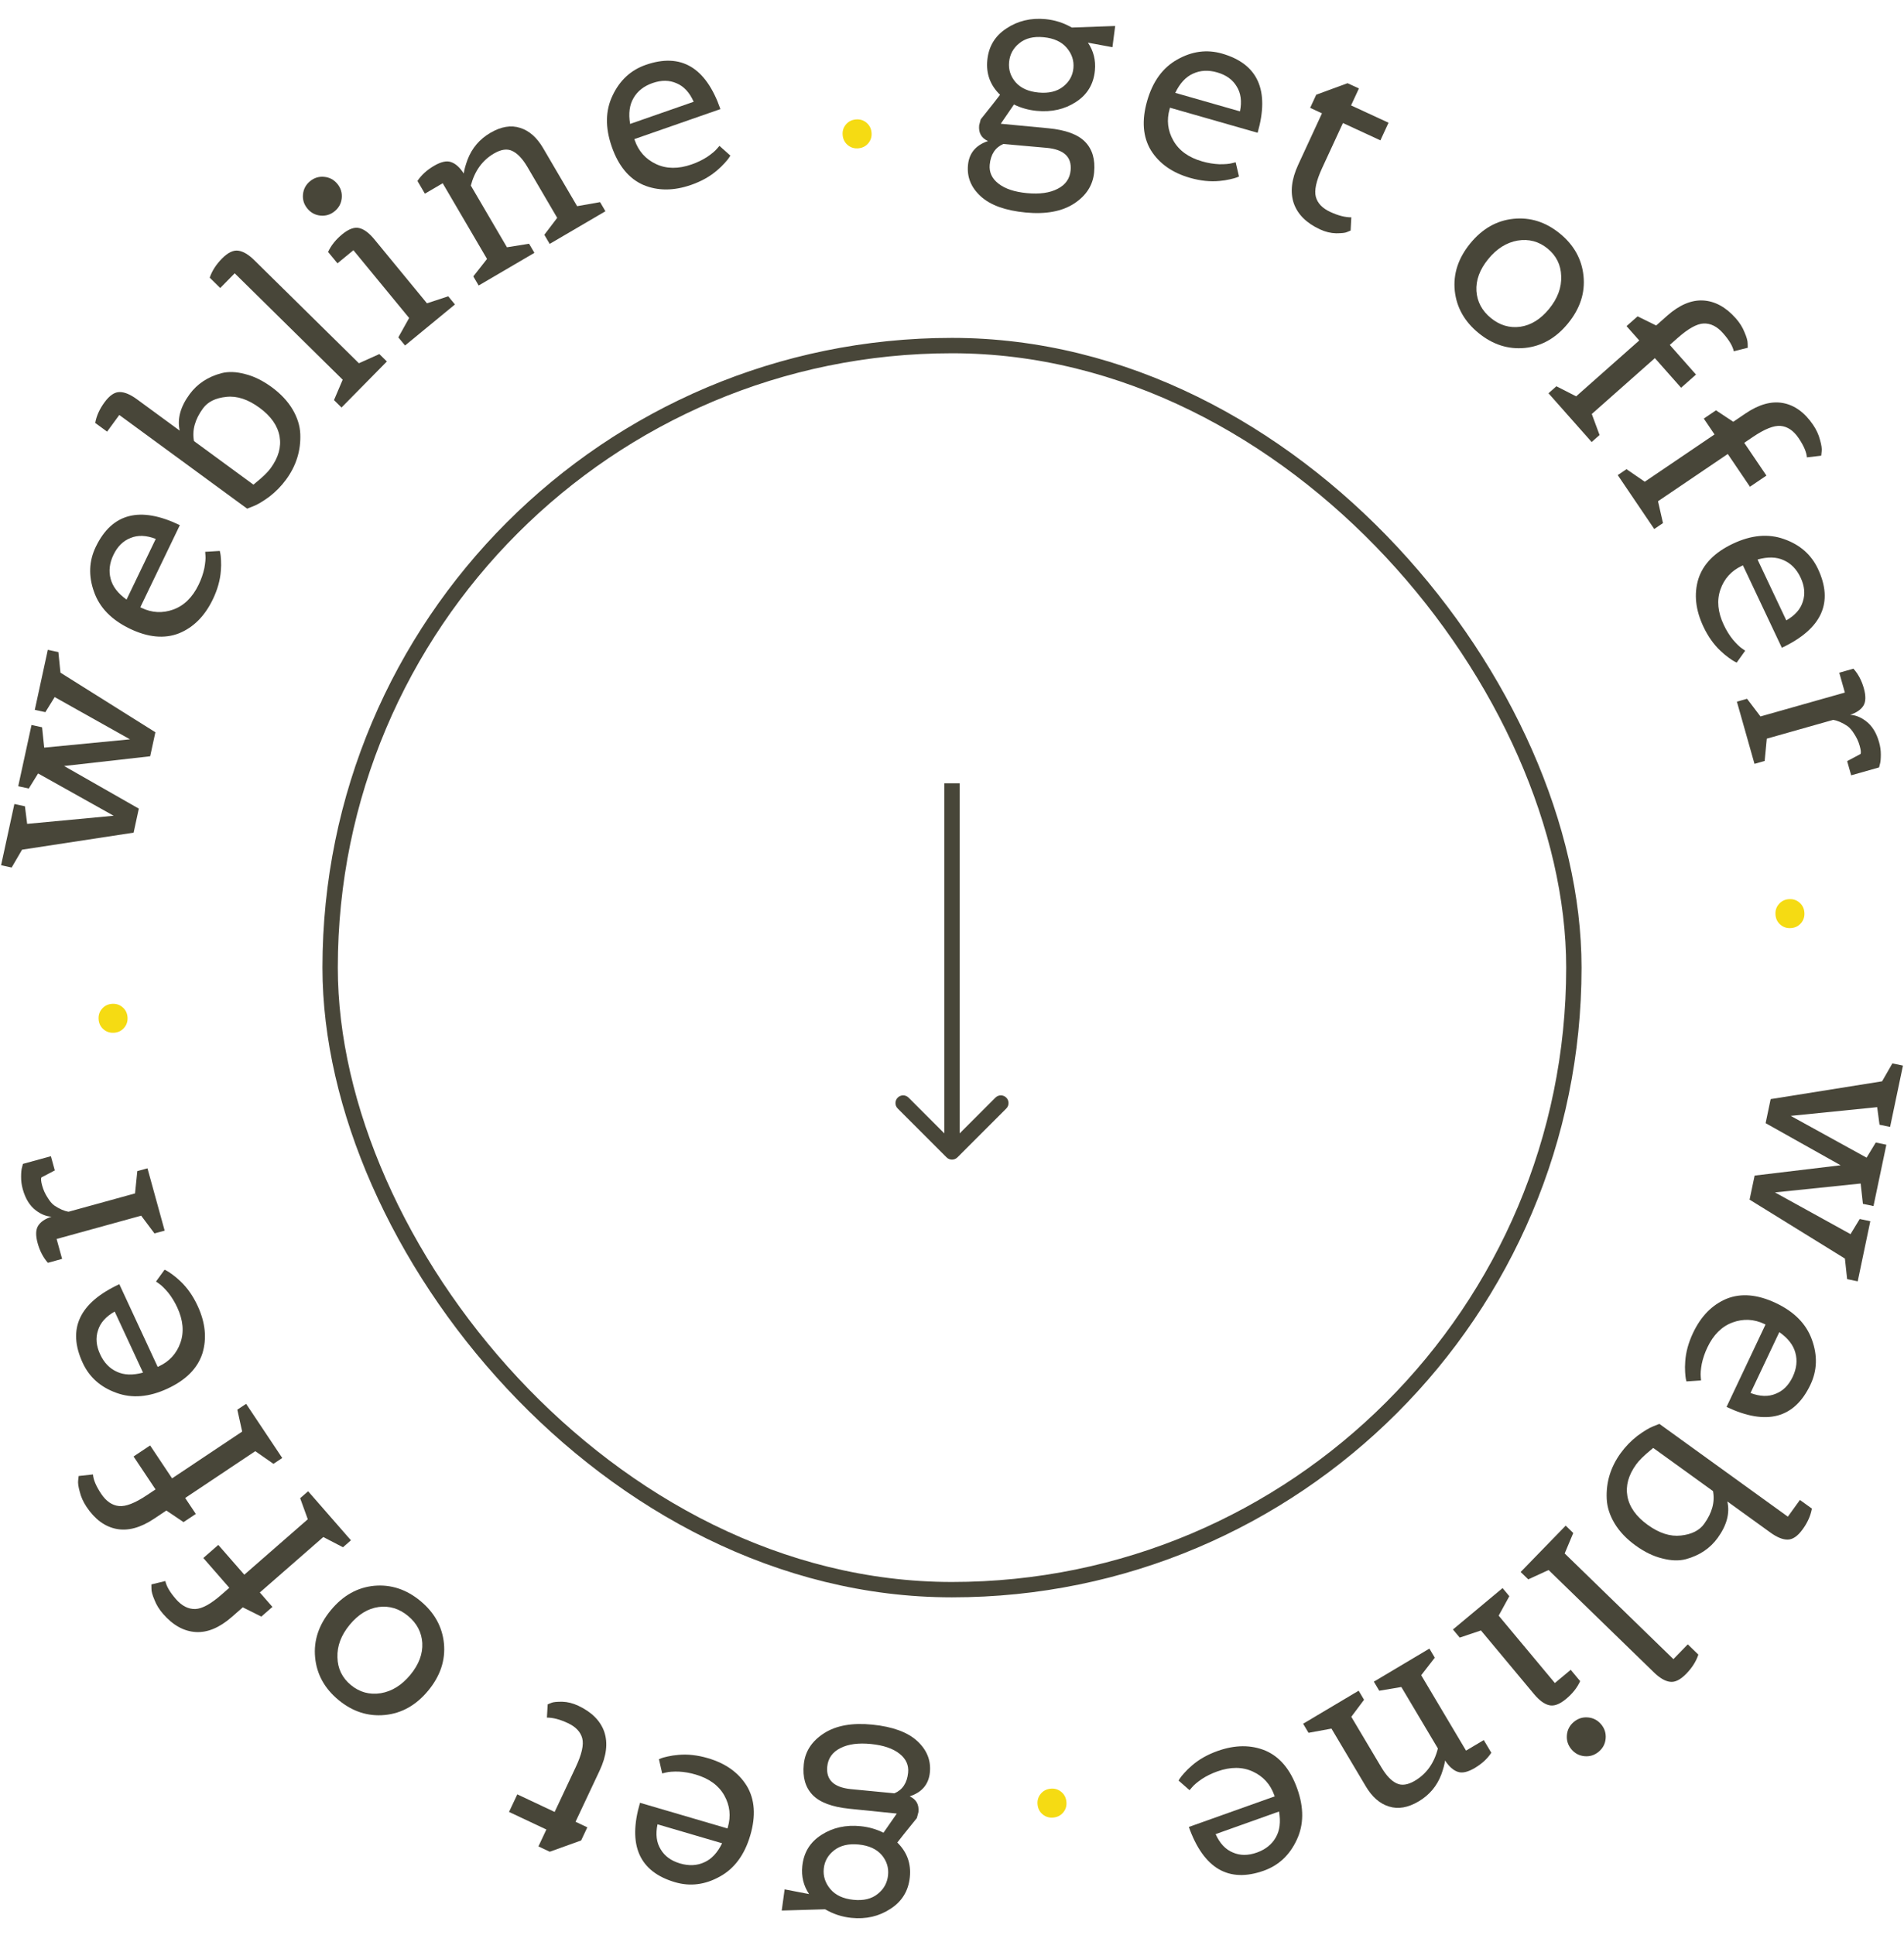 <svg xmlns="http://www.w3.org/2000/svg" width="124" height="126" viewBox="0 0 124 126" fill="none"><path d="M56.565 9.306C56.406 9.507 56.194 9.623 55.929 9.654C55.664 9.685 55.431 9.621 55.23 9.462C55.029 9.303 54.913 9.091 54.882 8.826C54.851 8.561 54.915 8.328 55.074 8.127C55.233 7.926 55.445 7.81 55.71 7.779C55.975 7.748 56.208 7.812 56.409 7.971C56.61 8.13 56.726 8.342 56.757 8.607C56.788 8.872 56.724 9.105 56.565 9.306Z" fill="#F5DB13"></path><path d="M45.012 12.038C43.874 12.434 42.835 12.435 41.895 12.04C40.962 11.631 40.277 10.802 39.842 9.553C39.407 8.304 39.425 7.19 39.898 6.212C40.367 5.224 41.085 4.562 42.052 4.225C44.348 3.424 45.97 4.384 46.918 7.103L41.313 9.057L41.339 9.133C41.588 9.848 42.051 10.364 42.726 10.682C43.402 11 44.173 11.008 45.039 10.707C45.412 10.577 45.75 10.413 46.055 10.217C46.355 10.011 46.566 9.836 46.685 9.692L46.855 9.498L47.566 10.131C47.543 10.161 47.51 10.212 47.467 10.284C47.431 10.342 47.34 10.453 47.194 10.616C47.047 10.78 46.883 10.939 46.699 11.094C46.239 11.491 45.677 11.806 45.012 12.038ZM45.176 6.626C44.908 6.019 44.536 5.618 44.062 5.422C43.593 5.212 43.072 5.208 42.498 5.408C41.934 5.604 41.522 5.929 41.261 6.381C40.997 6.823 40.922 7.386 41.036 8.069L45.176 6.626Z" fill="#484639"></path><path d="M39.429 13.754L35.798 15.88L35.45 15.286L36.288 14.184L34.356 10.884C34.038 10.341 33.708 9.99 33.368 9.831C33.037 9.666 32.636 9.722 32.167 9.996C31.412 10.438 30.911 11.134 30.663 12.082L33.016 16.1L34.456 15.869L34.804 16.462L31.173 18.589L30.825 17.995L31.718 16.86L28.831 11.931L27.672 12.61L27.187 11.782C27.443 11.397 27.802 11.069 28.262 10.8C28.722 10.53 29.094 10.448 29.379 10.554C29.672 10.654 29.947 10.901 30.202 11.295C30.234 11.054 30.317 10.752 30.451 10.39C30.74 9.639 31.235 9.059 31.934 8.649C32.634 8.24 33.282 8.132 33.878 8.327C34.469 8.513 34.966 8.951 35.37 9.641L37.586 13.424L39.081 13.16L39.429 13.754Z" fill="#484639"></path><path d="M29.629 19.823L26.379 22.496L25.942 21.965L26.645 20.703L23.016 16.291L21.978 17.145L21.368 16.404C21.561 15.983 21.867 15.6 22.287 15.254C22.716 14.902 23.089 14.768 23.407 14.852C23.717 14.928 24.042 15.171 24.381 15.583L27.806 19.748L29.192 19.292L29.629 19.823ZM22.256 12.898C22.222 13.243 22.069 13.528 21.797 13.752C21.525 13.975 21.217 14.07 20.871 14.037C20.526 14.003 20.242 13.85 20.018 13.578C19.794 13.306 19.7 12.998 19.733 12.652C19.767 12.307 19.919 12.023 20.191 11.799C20.463 11.575 20.772 11.48 21.117 11.514C21.462 11.548 21.747 11.7 21.971 11.972C22.194 12.244 22.289 12.553 22.256 12.898Z" fill="#484639"></path><path d="M25.195 23.535L22.241 26.533L21.751 26.05L22.318 24.722L15.285 17.794L14.342 18.752L13.658 18.078C13.806 17.64 14.071 17.227 14.452 16.839C14.842 16.444 15.199 16.271 15.523 16.322C15.84 16.365 16.189 16.573 16.569 16.948L23.374 23.651L24.704 23.053L25.195 23.535Z" fill="#484639"></path><path d="M7.769 27.018L6.975 28.103L6.2 27.535C6.282 27.08 6.484 26.633 6.806 26.194C7.134 25.747 7.462 25.524 7.79 25.527C8.11 25.523 8.485 25.679 8.916 25.994L11.704 28.037C11.533 27.277 11.747 26.488 12.346 25.671C12.844 24.991 13.536 24.533 14.423 24.297C14.879 24.181 15.393 24.201 15.966 24.356C16.538 24.497 17.116 24.782 17.701 25.21C18.286 25.639 18.739 26.123 19.058 26.661C19.369 27.193 19.535 27.724 19.556 28.255C19.6 29.332 19.292 30.323 18.63 31.226C18.321 31.648 17.955 32.021 17.532 32.346C17.107 32.656 16.757 32.862 16.483 32.965L16.094 33.117L7.769 27.018ZM17.623 30.488C18.134 29.791 18.328 29.101 18.208 28.418C18.085 27.719 17.649 27.096 16.9 26.548C16.151 25.999 15.432 25.763 14.742 25.839C14.043 25.909 13.536 26.159 13.22 26.589C12.697 27.303 12.501 28.013 12.633 28.717L16.505 31.554L16.657 31.427C17.112 31.06 17.434 30.747 17.623 30.488Z" fill="#484639"></path><path d="M13.86 39.025C13.337 40.111 12.603 40.847 11.66 41.233C10.711 41.605 9.641 41.504 8.449 40.93C7.258 40.356 6.482 39.557 6.124 38.532C5.755 37.502 5.793 36.526 6.238 35.603C7.293 33.412 9.118 32.941 11.713 34.191L9.137 39.539L9.209 39.574C9.891 39.902 10.584 39.94 11.286 39.686C11.988 39.432 12.539 38.892 12.937 38.066C13.108 37.71 13.231 37.355 13.307 37.001C13.373 36.642 13.398 36.37 13.381 36.184L13.363 35.927L14.314 35.87C14.319 35.908 14.332 35.967 14.352 36.048C14.367 36.114 14.382 36.257 14.394 36.477C14.407 36.696 14.403 36.925 14.383 37.164C14.34 37.77 14.165 38.391 13.86 39.025ZM10.144 35.087C9.525 34.848 8.979 34.828 8.505 35.026C8.026 35.209 7.654 35.575 7.39 36.123C7.131 36.661 7.07 37.182 7.206 37.685C7.333 38.185 7.678 38.635 8.242 39.037L10.144 35.087Z" fill="#484639"></path><path d="M0.071 56.334L0.936 52.347L1.624 52.496L1.769 53.641L7.401 53.111L2.481 50.358L1.875 51.339L1.187 51.19L2.053 47.203L2.74 47.352L2.879 48.676L8.465 48.136L3.56 45.385L2.954 46.367L2.266 46.218L3.114 42.309L3.802 42.458L3.938 43.797L10.12 47.676L9.78 49.24L4.174 49.873L9.041 52.648L8.702 54.212L1.437 55.321L0.759 56.484L0.071 56.334Z" fill="#484639"></path><path d="M7.992 65.587C8.185 65.756 8.289 65.974 8.306 66.24C8.322 66.507 8.246 66.736 8.076 66.928C7.906 67.12 7.688 67.225 7.422 67.241C7.156 67.258 6.927 67.181 6.735 67.012C6.542 66.842 6.438 66.624 6.421 66.358C6.405 66.092 6.481 65.863 6.651 65.67C6.821 65.478 7.039 65.374 7.305 65.357C7.571 65.341 7.8 65.417 7.992 65.587Z" fill="#F5DB13"></path><path d="M9.605 76.067L10.723 80.124L10.06 80.306L9.194 79.151L3.687 80.668L4.044 81.964L3.119 82.219C2.813 81.872 2.59 81.446 2.452 80.942C2.313 80.438 2.324 80.059 2.486 79.804C2.649 79.549 2.938 79.353 3.354 79.217C3.017 79.199 2.681 79.064 2.346 78.814C1.943 78.515 1.655 78.052 1.482 77.425C1.406 77.148 1.37 76.875 1.374 76.609C1.375 76.332 1.396 76.127 1.437 75.994L1.494 75.779L3.314 75.278L3.569 76.203L2.699 76.659C2.654 76.737 2.67 76.915 2.746 77.193C2.823 77.471 2.938 77.727 3.091 77.961C3.233 78.198 3.381 78.374 3.534 78.486C3.86 78.706 4.169 78.843 4.46 78.895L8.794 77.701L8.942 76.249L9.605 76.067Z" fill="#484639"></path><path d="M12.87 85.02C13.377 86.113 13.481 87.147 13.181 88.121C12.866 89.091 12.109 89.854 10.909 90.41C9.71 90.967 8.6 91.059 7.58 90.686C6.55 90.317 5.82 89.668 5.389 88.74C4.365 86.534 5.159 84.824 7.771 83.612L10.27 88.996L10.343 88.962C11.03 88.644 11.498 88.132 11.748 87.428C11.997 86.725 11.929 85.957 11.543 85.124C11.376 84.766 11.18 84.446 10.955 84.162C10.72 83.884 10.525 83.692 10.37 83.587L10.16 83.438L10.719 82.667C10.752 82.687 10.806 82.715 10.881 82.75C10.943 82.781 11.062 82.86 11.239 82.99C11.417 83.119 11.592 83.267 11.763 83.434C12.205 83.853 12.573 84.381 12.87 85.02ZM7.469 85.393C6.891 85.719 6.529 86.129 6.381 86.621C6.219 87.108 6.266 87.627 6.522 88.178C6.773 88.72 7.137 89.098 7.612 89.312C8.079 89.531 8.646 89.55 9.315 89.369L7.469 85.393Z" fill="#484639"></path><path d="M16.029 91.401L18.382 94.927L17.81 95.309L16.625 94.484L12.06 97.531L12.752 98.569L11.954 99.102L10.835 98.348L10.037 98.88C9.158 99.467 8.345 99.689 7.596 99.547C6.833 99.403 6.179 98.922 5.634 98.106C5.421 97.786 5.275 97.461 5.195 97.13C5.1 96.795 5.066 96.542 5.092 96.371L5.123 96.1L6.055 95.998C6.079 96.341 6.256 96.761 6.588 97.258C6.914 97.746 7.303 98.012 7.755 98.056C8.193 98.097 8.794 97.863 9.557 97.354L10.129 96.972L8.699 94.829L9.777 94.11L11.207 96.253L15.772 93.207L15.456 91.782L16.029 91.401Z" fill="#484639"></path><path d="M20.067 97.092L22.855 100.286L22.337 100.739L21.055 100.073L16.922 103.683L17.742 104.623L17.019 105.254L15.813 104.651L15.09 105.283C14.294 105.977 13.516 106.302 12.756 106.259C11.98 106.214 11.269 105.821 10.624 105.082C10.371 104.793 10.184 104.489 10.062 104.171C9.925 103.852 9.858 103.605 9.863 103.432L9.858 103.159L10.769 102.938C10.837 103.275 11.068 103.668 11.46 104.118C11.846 104.56 12.266 104.774 12.721 104.759C13.161 104.744 13.726 104.434 14.417 103.831L14.935 103.378L13.241 101.438L14.217 100.586L15.911 102.526L20.045 98.916L19.548 97.545L20.067 97.092Z" fill="#484639"></path><path d="M24.376 103.247C25.465 103.151 26.466 103.481 27.379 104.235C28.291 104.99 28.803 105.911 28.913 106.999C29.017 108.095 28.675 109.12 27.886 110.074C27.098 111.027 26.155 111.556 25.059 111.66C23.963 111.764 22.958 111.438 22.046 110.684C21.134 109.929 20.625 109.004 20.522 107.908C20.418 106.811 20.76 105.786 21.549 104.833C22.337 103.879 23.28 103.351 24.376 103.247ZM27.502 106.974C27.458 106.273 27.149 105.685 26.573 105.209C25.998 104.733 25.362 104.54 24.666 104.628C23.963 104.725 23.333 105.111 22.775 105.785C22.218 106.459 21.951 107.166 21.976 107.906C21.992 108.639 22.284 109.241 22.852 109.71C23.419 110.179 24.068 110.356 24.8 110.241C25.523 110.12 26.163 109.722 26.721 109.048C27.278 108.374 27.539 107.682 27.502 106.974Z" fill="#484639"></path><path d="M37.498 115.048C37.889 114.218 38.029 113.594 37.919 113.177C37.809 112.759 37.498 112.43 36.986 112.19C36.475 111.949 36.018 111.829 35.618 111.829L35.669 110.969C35.73 110.938 35.818 110.903 35.931 110.862C36.035 110.817 36.263 110.795 36.617 110.796C36.965 110.806 37.313 110.894 37.661 111.057C38.539 111.47 39.103 112.037 39.354 112.756C39.601 113.485 39.499 114.327 39.05 115.283L37.483 118.612L38.25 118.974L37.848 119.828L35.804 120.563L35.066 120.216L35.583 119.116L33.151 117.971L33.69 116.827L36.122 117.972L37.498 115.048Z" fill="#484639"></path><path d="M46.102 114.47C47.258 114.809 48.104 115.413 48.638 116.281C49.16 117.157 49.234 118.229 48.862 119.498C48.49 120.767 47.828 121.662 46.874 122.183C45.918 122.714 44.949 122.836 43.966 122.548C41.633 121.863 40.871 120.139 41.681 117.376L47.377 119.046L47.4 118.969C47.613 118.243 47.537 117.553 47.173 116.902C46.808 116.25 46.185 115.795 45.305 115.537C44.926 115.426 44.556 115.362 44.194 115.345C43.83 115.338 43.557 115.358 43.376 115.405L43.125 115.465L42.914 114.536C42.951 114.524 43.008 114.502 43.084 114.469C43.147 114.443 43.286 114.406 43.5 114.358C43.714 114.309 43.941 114.276 44.18 114.257C44.785 114.201 45.426 114.272 46.102 114.47ZM42.821 118.777C42.686 119.427 42.755 119.969 43.027 120.405C43.287 120.848 43.708 121.155 44.291 121.326C44.864 121.494 45.389 121.47 45.863 121.253C46.335 121.047 46.723 120.633 47.028 120.011L42.821 118.777Z" fill="#484639"></path><path d="M52.25 121.504C52.341 120.613 52.759 119.932 53.504 119.461C54.238 118.989 55.088 118.802 56.054 118.9C56.584 118.954 57.079 119.096 57.538 119.325L58.405 118.078L55.317 117.764C54.181 117.648 53.381 117.347 52.916 116.86C52.451 116.373 52.261 115.71 52.347 114.872C52.432 114.034 52.87 113.36 53.662 112.851C54.454 112.342 55.508 112.154 56.823 112.288C58.139 112.422 59.111 112.779 59.738 113.357C60.365 113.936 60.639 114.617 60.559 115.403C60.48 116.177 60.041 116.696 59.243 116.957C59.673 117.151 59.864 117.492 59.814 117.981L59.71 118.372C59.011 119.234 58.587 119.764 58.438 119.963C59.072 120.585 59.344 121.337 59.254 122.218C59.163 123.109 58.745 123.795 57.999 124.277C57.252 124.769 56.401 124.967 55.446 124.869C54.841 124.808 54.27 124.621 53.734 124.309L50.911 124.392L51.1 123.012L52.693 123.319C52.33 122.778 52.182 122.173 52.25 121.504ZM59.142 115.419C59.192 114.931 59.008 114.521 58.592 114.189C58.166 113.846 57.544 113.632 56.727 113.549C55.91 113.466 55.247 113.554 54.738 113.813C54.219 114.071 53.931 114.471 53.876 115.012C53.788 115.882 54.301 116.374 55.415 116.487L58.25 116.76C58.777 116.535 59.074 116.088 59.142 115.419ZM55.932 120.094C55.274 120.027 54.742 120.15 54.335 120.462C53.928 120.775 53.699 121.175 53.649 121.663C53.6 122.151 53.742 122.594 54.077 122.993C54.412 123.392 54.913 123.625 55.582 123.693C56.24 123.76 56.767 123.632 57.165 123.308C57.561 122.994 57.785 122.588 57.836 122.089C57.886 121.601 57.748 121.164 57.423 120.777C57.087 120.389 56.59 120.161 55.932 120.094Z" fill="#484639"></path><path d="M67.762 116.814C67.92 116.612 68.131 116.494 68.396 116.461C68.66 116.429 68.894 116.491 69.096 116.649C69.298 116.807 69.416 117.018 69.448 117.282C69.481 117.547 69.419 117.781 69.261 117.983C69.103 118.185 68.892 118.302 68.627 118.335C68.363 118.368 68.129 118.305 67.927 118.148C67.725 117.99 67.607 117.779 67.575 117.514C67.542 117.25 67.604 117.016 67.762 116.814Z" fill="#F5DB13"></path><path d="M79.296 114.003C80.432 113.599 81.471 113.591 82.413 113.98C83.349 114.382 84.039 115.207 84.483 116.453C84.927 117.699 84.916 118.812 84.45 119.793C83.988 120.785 83.275 121.452 82.31 121.796C80.019 122.612 78.39 121.663 77.424 118.95L83.016 116.958L82.989 116.883C82.735 116.17 82.269 115.656 81.591 115.343C80.913 115.029 80.142 115.027 79.278 115.334C78.906 115.467 78.569 115.632 78.266 115.831C77.966 116.039 77.758 116.216 77.639 116.36L77.471 116.556L76.755 115.928C76.778 115.897 76.81 115.845 76.853 115.774C76.889 115.716 76.979 115.604 77.124 115.439C77.269 115.274 77.433 115.114 77.615 114.959C78.073 114.558 78.633 114.239 79.296 114.003ZM79.169 119.416C79.441 120.021 79.816 120.42 80.292 120.612C80.762 120.819 81.283 120.82 81.856 120.616C82.418 120.415 82.828 120.088 83.086 119.634C83.346 119.19 83.418 118.627 83.299 117.944L79.169 119.416Z" fill="#484639"></path><path d="M84.867 112.229L88.484 110.078L88.835 110.669L88.005 111.777L89.96 115.064C90.282 115.604 90.613 115.953 90.955 116.11C91.287 116.272 91.687 116.214 92.155 115.936C92.906 115.489 93.403 114.79 93.644 113.84L91.264 109.838L89.825 110.08L89.474 109.489L93.09 107.337L93.442 107.929L92.557 109.07L95.477 113.979L96.632 113.292L97.123 114.117C96.869 114.504 96.513 114.833 96.054 115.106C95.596 115.379 95.224 115.463 94.939 115.36C94.645 115.262 94.369 115.016 94.111 114.624C94.08 114.865 94 115.168 93.868 115.531C93.584 116.284 93.093 116.867 92.397 117.282C91.7 117.696 91.053 117.808 90.455 117.617C89.863 117.436 89.363 117.001 88.954 116.314L86.713 112.546L85.219 112.82L84.867 112.229Z" fill="#484639"></path><path d="M94.625 106.092L97.857 103.397L98.297 103.926L97.603 105.192L101.262 109.578L102.294 108.718L102.909 109.455C102.719 109.877 102.416 110.262 101.998 110.611C101.572 110.966 101.2 111.103 100.882 111.021C100.57 110.947 100.244 110.706 99.902 110.296L96.448 106.155L95.066 106.621L94.625 106.092ZM102.046 112.967C102.077 112.621 102.228 112.335 102.498 112.11C102.769 111.885 103.077 111.787 103.422 111.819C103.768 111.85 104.053 112.001 104.279 112.271C104.504 112.541 104.601 112.849 104.57 113.195C104.539 113.54 104.388 113.826 104.118 114.051C103.847 114.277 103.539 114.374 103.194 114.343C102.848 114.311 102.563 114.161 102.337 113.89C102.112 113.62 102.015 113.312 102.046 112.967Z" fill="#484639"></path><path d="M99.034 102.35L101.967 99.332L102.46 99.811L101.902 101.143L108.982 108.023L109.919 107.059L110.607 107.728C110.463 108.167 110.201 108.582 109.822 108.972C109.435 109.37 109.08 109.545 108.755 109.497C108.437 109.456 108.087 109.25 107.705 108.878L100.854 102.222L99.528 102.829L99.034 102.35Z" fill="#484639"></path><path d="M116.436 98.747L117.222 97.658L118.001 98.22C117.921 98.675 117.723 99.124 117.404 99.565C117.079 100.015 116.753 100.239 116.424 100.239C116.104 100.245 115.728 100.092 115.296 99.779L112.494 97.756C112.67 98.515 112.461 99.305 111.868 100.126C111.374 100.81 110.685 101.272 109.8 101.514C109.345 101.634 108.831 101.617 108.256 101.466C107.684 101.329 107.104 101.048 106.516 100.623C105.928 100.199 105.472 99.718 105.149 99.182C104.834 98.653 104.664 98.122 104.64 97.591C104.588 96.515 104.89 95.522 105.546 94.614C105.852 94.191 106.215 93.815 106.636 93.487C107.059 93.174 107.408 92.965 107.681 92.86L108.069 92.706L116.436 98.747ZM106.558 95.345C106.052 96.046 105.862 96.737 105.987 97.42C106.115 98.117 106.555 98.738 107.308 99.281C108.06 99.824 108.781 100.055 109.471 99.975C110.17 99.9 110.675 99.647 110.987 99.214C111.505 98.496 111.696 97.786 111.56 97.082L107.668 94.272L107.517 94.399C107.065 94.77 106.745 95.085 106.558 95.345Z" fill="#484639"></path><path d="M110.262 86.783C110.778 85.693 111.506 84.952 112.447 84.559C113.393 84.181 114.464 84.275 115.66 84.841C116.855 85.406 117.636 86.2 118.002 87.223C118.377 88.25 118.346 89.227 117.908 90.152C116.868 92.351 115.046 92.834 112.443 91.602L114.981 86.237L114.909 86.202C114.225 85.878 113.532 85.846 112.831 86.104C112.131 86.363 111.584 86.907 111.192 87.736C111.023 88.093 110.902 88.448 110.829 88.803C110.765 89.162 110.742 89.435 110.761 89.621L110.781 89.878L109.83 89.941C109.824 89.903 109.811 89.844 109.79 89.763C109.775 89.697 109.76 89.554 109.745 89.335C109.731 89.116 109.733 88.886 109.752 88.647C109.791 88.041 109.961 87.419 110.262 86.783ZM114.005 90.695C114.625 90.93 115.172 90.947 115.645 90.745C116.123 90.558 116.492 90.19 116.752 89.641C117.007 89.101 117.065 88.579 116.925 88.077C116.795 87.579 116.447 87.13 115.88 86.732L114.005 90.695Z" fill="#484639"></path><path d="M123.932 69.379L123.094 73.373L122.405 73.228L122.253 72.084L116.624 72.653L121.563 75.373L122.162 74.387L122.851 74.531L122.013 78.524L121.324 78.38L121.177 77.057L115.595 77.635L120.518 80.352L121.117 79.366L121.806 79.511L120.985 83.426L120.296 83.281L120.152 81.943L113.943 78.106L114.272 76.54L119.873 75.868L114.988 73.127L115.316 71.561L122.573 70.402L123.243 69.235L123.932 69.379Z" fill="#484639"></path><path d="M115.948 60.202C115.754 60.033 115.648 59.816 115.63 59.55C115.611 59.284 115.686 59.054 115.855 58.861C116.023 58.667 116.24 58.561 116.506 58.543C116.772 58.524 117.002 58.599 117.196 58.768C117.389 58.936 117.495 59.153 117.513 59.419C117.532 59.685 117.457 59.915 117.288 60.109C117.12 60.302 116.903 60.408 116.637 60.426C116.371 60.445 116.141 60.37 115.948 60.202Z" fill="#F5DB13"></path><path d="M114.263 49.733L113.117 45.684L113.779 45.496L114.653 46.646L120.149 45.091L119.784 43.798L120.707 43.536C121.016 43.882 121.241 44.306 121.383 44.808C121.525 45.311 121.516 45.691 121.356 45.947C121.196 46.203 120.908 46.401 120.493 46.54C120.83 46.556 121.167 46.688 121.503 46.936C121.908 47.232 122.199 47.693 122.376 48.319C122.455 48.596 122.493 48.868 122.491 49.134C122.491 49.411 122.472 49.616 122.432 49.749L122.376 49.965L120.56 50.479L120.298 49.555L121.166 49.093C121.21 49.014 121.193 48.836 121.114 48.559C121.036 48.282 120.919 48.027 120.764 47.794C120.62 47.557 120.471 47.383 120.317 47.272C119.99 47.054 119.68 46.92 119.389 46.869L115.063 48.093L114.925 49.546L114.263 49.733Z" fill="#484639"></path><path d="M110.937 40.802C110.422 39.712 110.311 38.679 110.605 37.703C110.913 36.732 111.665 35.963 112.861 35.398C114.056 34.833 115.166 34.734 116.188 35.1C117.22 35.462 117.955 36.105 118.393 37.031C119.432 39.23 118.649 40.945 116.045 42.175L113.509 36.808L113.437 36.843C112.752 37.166 112.287 37.681 112.043 38.386C111.798 39.092 111.872 39.859 112.264 40.688C112.432 41.045 112.63 41.365 112.858 41.646C113.095 41.924 113.291 42.114 113.446 42.218L113.658 42.366L113.104 43.141C113.071 43.121 113.017 43.093 112.941 43.058C112.88 43.028 112.76 42.949 112.581 42.821C112.403 42.693 112.227 42.546 112.054 42.38C111.61 41.965 111.238 41.439 110.937 40.802ZM116.335 40.392C116.911 40.062 117.27 39.65 117.415 39.157C117.574 38.669 117.523 38.15 117.263 37.6C117.008 37.06 116.642 36.685 116.165 36.474C115.697 36.258 115.13 36.243 114.462 36.429L116.335 40.392Z" fill="#484639"></path><path d="M107.734 34.443L105.357 30.933L105.927 30.547L107.117 31.364L111.661 28.286L110.962 27.253L111.756 26.715L112.88 27.461L113.675 26.922C114.549 26.33 115.361 26.103 116.111 26.239C116.875 26.379 117.532 26.855 118.083 27.667C118.298 27.985 118.447 28.309 118.529 28.64C118.626 28.974 118.662 29.226 118.637 29.398L118.608 29.669L117.676 29.778C117.65 29.435 117.47 29.016 117.135 28.522C116.806 28.036 116.415 27.772 115.962 27.731C115.524 27.693 114.925 27.931 114.165 28.445L113.596 28.831L115.04 30.964L113.967 31.691L112.523 29.558L107.979 32.635L108.304 34.057L107.734 34.443Z" fill="#484639"></path><path d="M103.658 28.779L100.847 25.605L101.362 25.149L102.648 25.805L106.757 22.167L105.93 21.233L106.649 20.596L107.86 21.192L108.578 20.555C109.369 19.855 110.145 19.525 110.906 19.563C111.681 19.603 112.395 19.99 113.045 20.725C113.3 21.012 113.489 21.315 113.613 21.632C113.753 21.951 113.821 22.196 113.818 22.37L113.824 22.642L112.915 22.87C112.844 22.534 112.611 22.142 112.215 21.695C111.827 21.255 111.405 21.044 110.95 21.062C110.511 21.081 109.948 21.394 109.261 22.002L108.746 22.458L110.454 24.387L109.483 25.246L107.776 23.317L103.667 26.955L104.173 28.323L103.658 28.779Z" fill="#484639"></path><path d="M99.306 22.655C98.218 22.758 97.214 22.435 96.297 21.687C95.379 20.939 94.861 20.021 94.743 18.934C94.632 17.838 94.967 16.811 95.749 15.852C96.531 14.893 97.47 14.358 98.565 14.246C99.661 14.135 100.667 14.454 101.585 15.202C102.503 15.95 103.017 16.872 103.128 17.968C103.24 19.063 102.905 20.09 102.123 21.049C101.341 22.008 100.402 22.543 99.306 22.655ZM96.155 18.949C96.203 19.649 96.517 20.235 97.096 20.707C97.674 21.179 98.311 21.368 99.007 21.275C99.709 21.173 100.337 20.784 100.889 20.106C101.442 19.428 101.704 18.719 101.674 17.979C101.653 17.246 101.357 16.647 100.786 16.181C100.216 15.716 99.565 15.544 98.835 15.663C98.112 15.79 97.474 16.192 96.921 16.87C96.369 17.548 96.113 18.241 96.155 18.949Z" fill="#484639"></path><path d="M86.104 10.944C85.719 11.777 85.583 12.401 85.696 12.818C85.809 13.234 86.122 13.561 86.635 13.798C87.148 14.036 87.605 14.153 88.006 14.15L87.961 15.011C87.9 15.041 87.812 15.077 87.699 15.119C87.596 15.165 87.367 15.188 87.014 15.19C86.665 15.181 86.317 15.097 85.968 14.935C85.087 14.528 84.519 13.966 84.263 13.248C84.012 12.521 84.107 11.678 84.55 10.72L86.095 7.379L85.325 7.023L85.721 6.166L87.76 5.417L88.501 5.759L87.99 6.863L90.43 7.991L89.9 9.138L87.46 8.01L86.104 10.944Z" fill="#484639"></path><path d="M77.504 11.581C76.345 11.249 75.496 10.651 74.955 9.787C74.428 8.915 74.346 7.843 74.709 6.572C75.073 5.3 75.729 4.4 76.678 3.873C77.631 3.335 78.599 3.207 79.584 3.488C81.922 4.157 82.696 5.875 81.904 8.645L76.197 7.013L76.175 7.09C75.967 7.819 76.047 8.507 76.417 9.156C76.786 9.805 77.411 10.256 78.293 10.508C78.673 10.617 79.043 10.678 79.405 10.693C79.77 10.697 80.043 10.675 80.223 10.627L80.474 10.565L80.691 11.493C80.654 11.505 80.598 11.527 80.522 11.561C80.459 11.587 80.32 11.625 80.106 11.675C79.892 11.725 79.666 11.76 79.427 11.781C78.822 11.841 78.181 11.774 77.504 11.581ZM80.755 7.251C80.886 6.601 80.813 6.058 80.538 5.625C80.275 5.184 79.852 4.88 79.267 4.713C78.693 4.548 78.169 4.576 77.696 4.796C77.226 5.005 76.84 5.422 76.54 6.046L80.755 7.251Z" fill="#484639"></path><path d="M71.307 4.589C71.223 5.481 70.809 6.165 70.068 6.641C69.337 7.118 68.488 7.31 67.522 7.219C66.991 7.168 66.495 7.03 66.034 6.804L65.176 8.057L68.266 8.35C69.403 8.458 70.205 8.754 70.673 9.238C71.142 9.721 71.336 10.383 71.256 11.222C71.177 12.06 70.743 12.737 69.955 13.252C69.167 13.766 68.114 13.961 66.797 13.836C65.481 13.711 64.507 13.361 63.876 12.787C63.244 12.213 62.966 11.533 63.041 10.747C63.114 9.972 63.549 9.451 64.346 9.184C63.914 8.993 63.721 8.653 63.768 8.164L63.869 7.772C64.562 6.906 64.983 6.372 65.13 6.172C64.492 5.554 64.215 4.805 64.299 3.924C64.383 3.032 64.797 2.342 65.54 1.855C66.283 1.358 67.133 1.155 68.089 1.246C68.694 1.303 69.266 1.486 69.805 1.794L72.627 1.692L72.448 3.074L70.852 2.778C71.219 3.316 71.371 3.92 71.307 4.589ZM64.457 10.721C64.411 11.209 64.597 11.618 65.016 11.947C65.444 12.288 66.067 12.497 66.885 12.575C67.703 12.652 68.365 12.56 68.872 12.297C69.39 12.035 69.674 11.634 69.726 11.092C69.808 10.222 69.292 9.733 68.177 9.627L65.341 9.374C64.815 9.603 64.521 10.052 64.457 10.721ZM67.635 6.024C68.294 6.087 68.825 5.96 69.23 5.645C69.635 5.33 69.861 4.928 69.907 4.44C69.954 3.951 69.808 3.509 69.471 3.112C69.133 2.716 68.63 2.486 67.961 2.423C67.303 2.36 66.776 2.492 66.38 2.819C65.986 3.135 65.765 3.543 65.718 4.042C65.672 4.531 65.812 4.967 66.14 5.352C66.478 5.738 66.977 5.962 67.635 6.024Z" fill="#484639"></path><rect x="21.5" y="22.5" width="81" height="81" rx="40.5" stroke="#484639"></rect><path d="M61.646 75.353C61.842 75.549 62.158 75.549 62.354 75.353L65.535 72.172C65.731 71.976 65.731 71.66 65.535 71.465C65.34 71.269 65.024 71.269 64.828 71.465L62 74.293L59.172 71.465C58.976 71.269 58.66 71.269 58.465 71.465C58.269 71.66 58.269 71.976 58.465 72.172L61.646 75.353ZM61.5 51V75H62.5V51H61.5Z" fill="#484639"></path></svg>